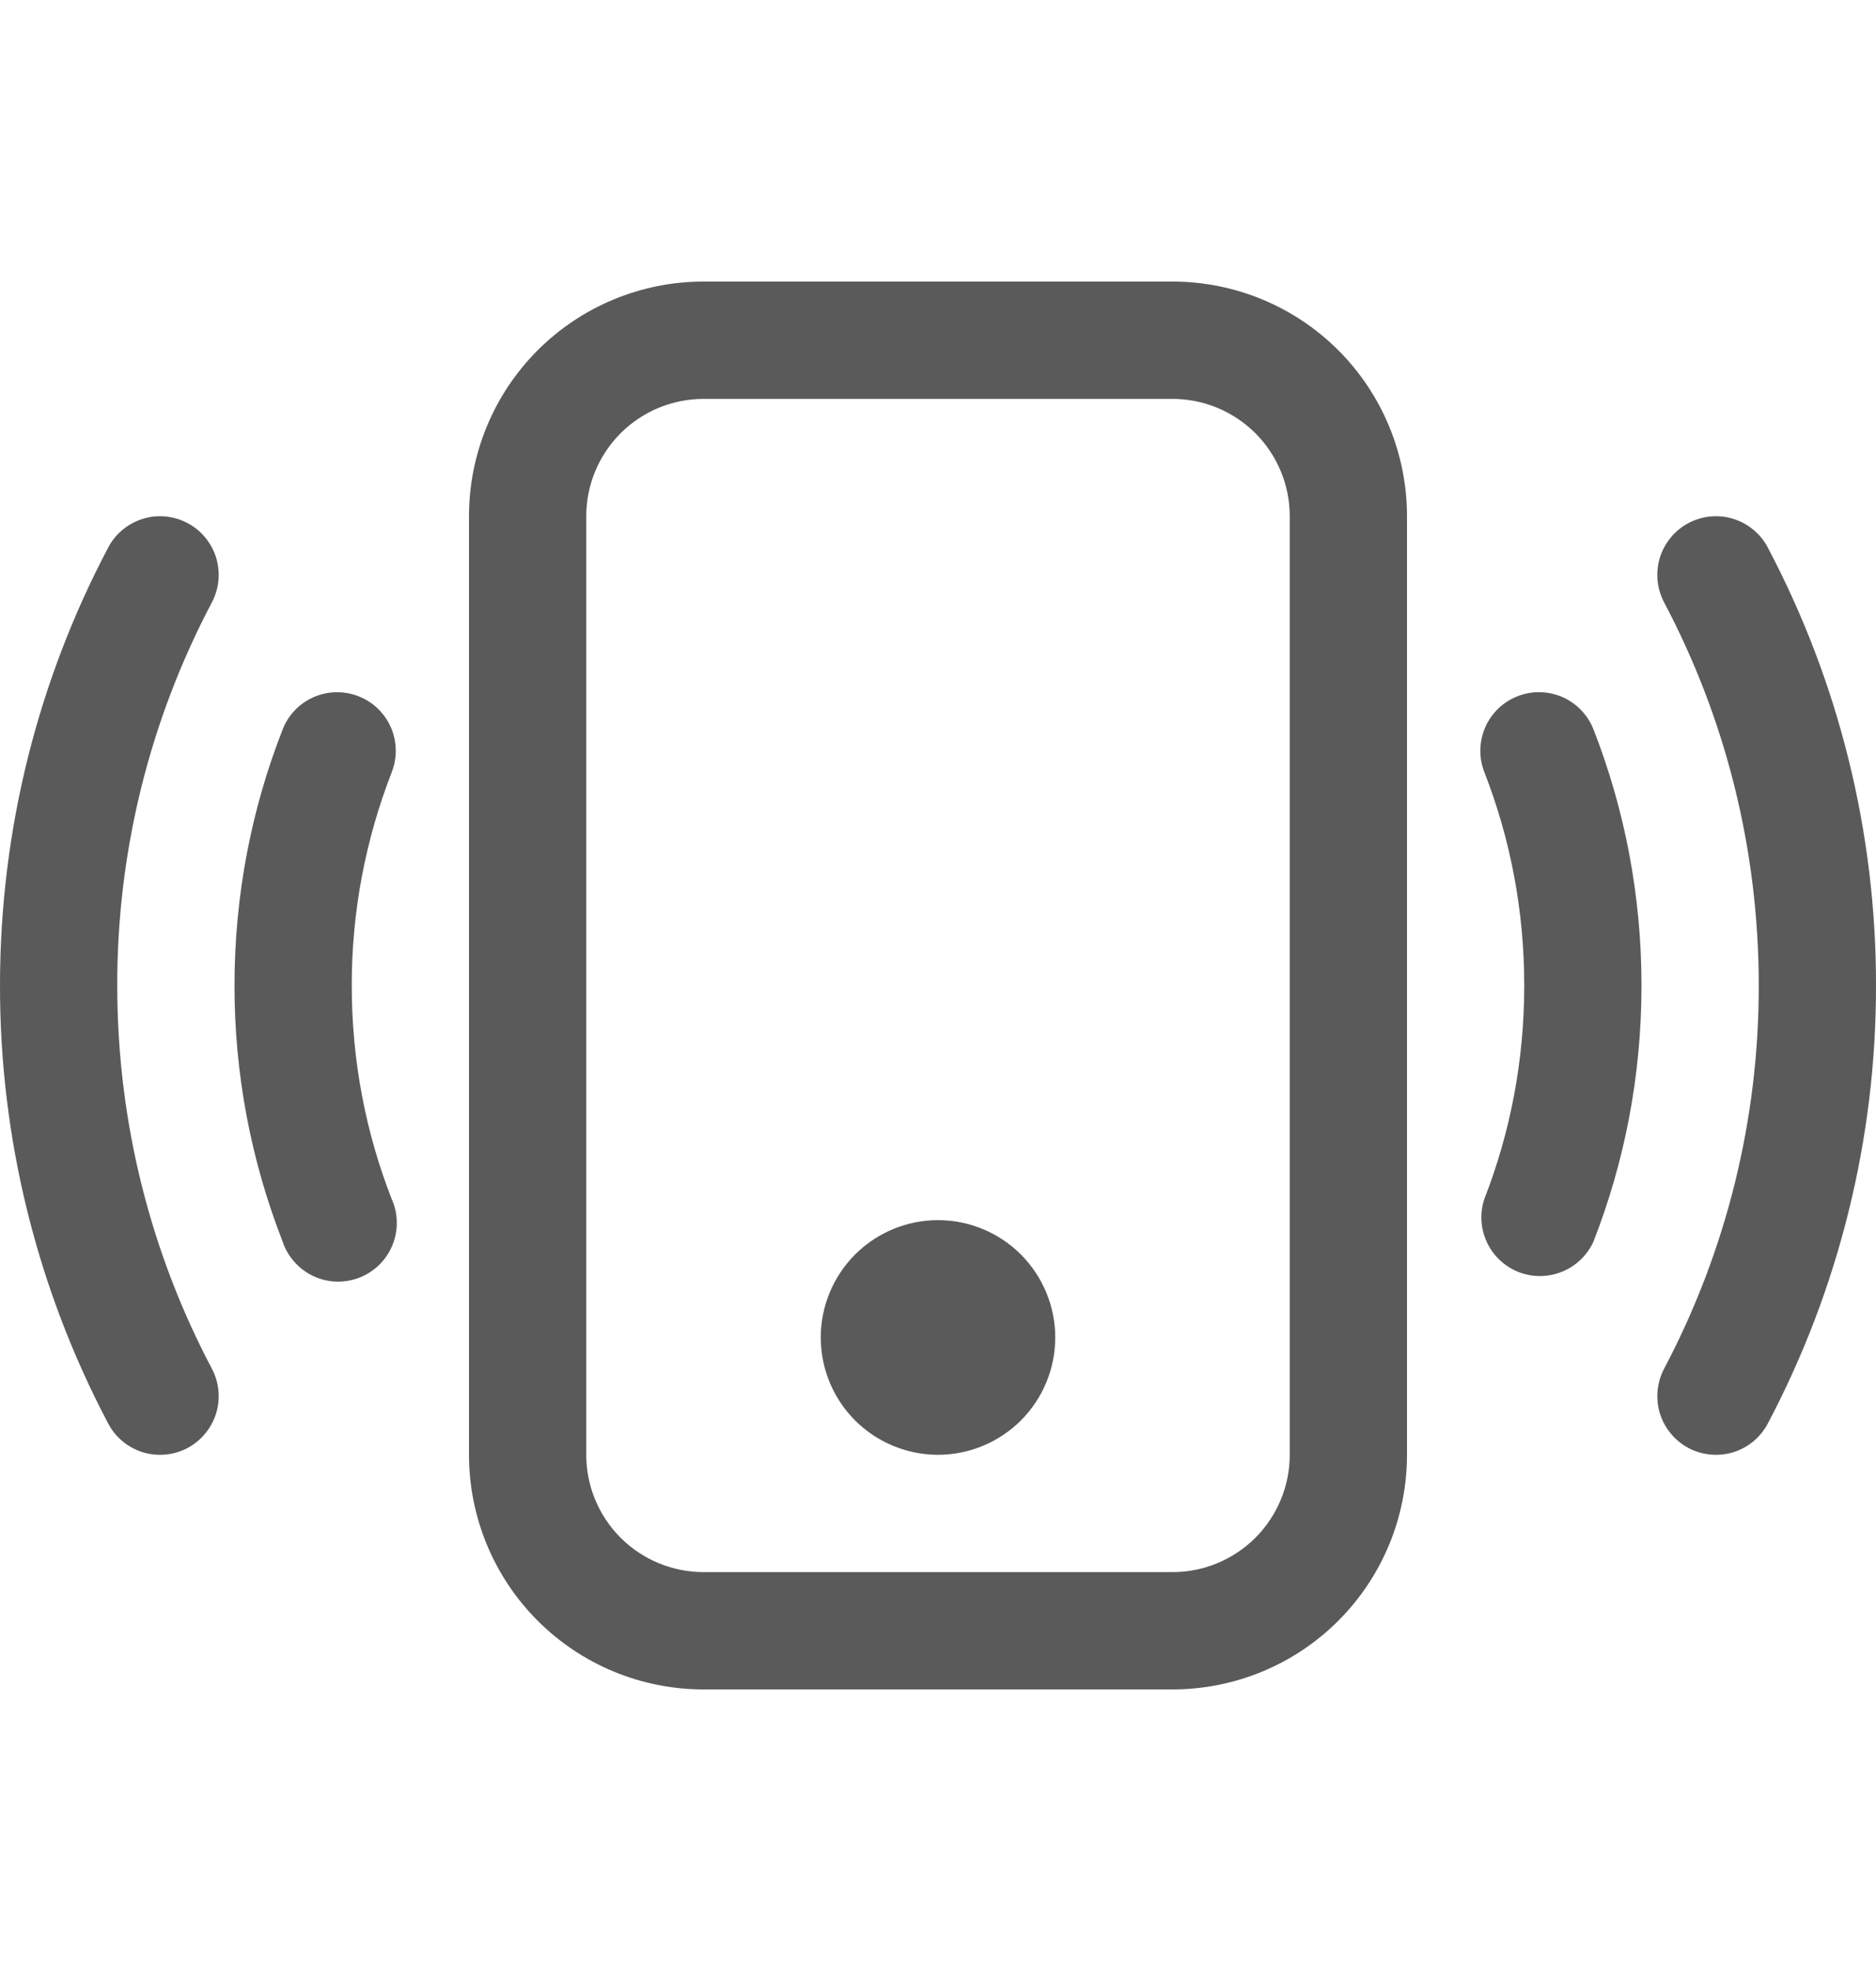 <svg width="20" height="21" viewBox="0 0 20 21" fill="none" xmlns="http://www.w3.org/2000/svg">
<g clip-path="url(#clip0_843_14665)">
<path d="M12.5 4.25C12.832 4.25 13.149 4.382 13.384 4.616C13.618 4.851 13.75 5.168 13.75 5.5V15.5C13.75 15.832 13.618 16.149 13.384 16.384C13.149 16.618 12.832 16.75 12.5 16.75H7.5C7.168 16.75 6.851 16.618 6.616 16.384C6.382 16.149 6.25 15.832 6.25 15.5V5.5C6.25 5.168 6.382 4.851 6.616 4.616C6.851 4.382 7.168 4.25 7.5 4.25H12.5ZM7.5 3C6.837 3 6.201 3.263 5.732 3.732C5.263 4.201 5 4.837 5 5.5V15.5C5 16.163 5.263 16.799 5.732 17.268C6.201 17.737 6.837 18 7.5 18H12.5C13.163 18 13.799 17.737 14.268 17.268C14.737 16.799 15 16.163 15 15.5V5.5C15 4.837 14.737 4.201 14.268 3.732C13.799 3.263 13.163 3 12.5 3H7.5Z" fill="#5A5A5A"/>
<path d="M10 15.5C10.332 15.5 10.649 15.368 10.884 15.134C11.118 14.9 11.25 14.582 11.25 14.25C11.25 13.919 11.118 13.601 10.884 13.366C10.649 13.132 10.332 13 10 13C9.668 13 9.351 13.132 9.116 13.366C8.882 13.601 8.75 13.919 8.75 14.25C8.75 14.582 8.882 14.9 9.116 15.134C9.351 15.368 9.668 15.5 10 15.5ZM1.999 5.573C2.071 5.611 2.136 5.663 2.188 5.727C2.24 5.79 2.28 5.863 2.304 5.941C2.328 6.02 2.336 6.102 2.329 6.184C2.321 6.266 2.297 6.345 2.259 6.418C1.594 7.676 1.248 9.077 1.25 10.5C1.25 11.975 1.615 13.365 2.259 14.583C2.336 14.729 2.353 14.901 2.304 15.059C2.255 15.217 2.145 15.35 1.999 15.428C1.852 15.505 1.681 15.521 1.522 15.473C1.364 15.424 1.231 15.314 1.154 15.168C0.394 13.729 -0.002 12.127 1.03493e-05 10.5C1.03493e-05 8.816 0.418 7.226 1.154 5.833C1.192 5.76 1.244 5.696 1.308 5.644C1.371 5.591 1.444 5.552 1.522 5.528C1.601 5.503 1.683 5.495 1.765 5.503C1.847 5.511 1.926 5.534 1.999 5.573ZM18.001 5.573C18.074 5.534 18.153 5.511 18.235 5.503C18.317 5.495 18.399 5.503 18.478 5.528C18.556 5.552 18.629 5.591 18.692 5.644C18.756 5.696 18.808 5.76 18.846 5.833C19.606 7.271 20.002 8.873 20 10.5C20.002 12.127 19.606 13.729 18.846 15.168C18.769 15.314 18.636 15.424 18.478 15.473C18.319 15.521 18.148 15.505 18.001 15.428C17.855 15.35 17.745 15.217 17.696 15.059C17.648 14.901 17.664 14.729 17.741 14.583C18.406 13.325 18.752 11.923 18.75 10.5C18.75 9.025 18.385 7.635 17.741 6.418C17.703 6.345 17.679 6.266 17.671 6.184C17.664 6.102 17.672 6.02 17.696 5.941C17.72 5.863 17.76 5.79 17.812 5.727C17.864 5.663 17.929 5.611 18.001 5.573ZM3.821 7.418C3.898 7.448 3.968 7.492 4.027 7.549C4.086 7.606 4.134 7.674 4.167 7.749C4.2 7.824 4.217 7.905 4.219 7.987C4.221 8.07 4.206 8.151 4.176 8.228C3.894 8.952 3.749 9.723 3.75 10.5C3.75 11.303 3.9 12.069 4.175 12.773C4.21 12.85 4.229 12.934 4.23 13.018C4.232 13.103 4.216 13.187 4.184 13.266C4.152 13.344 4.105 13.415 4.044 13.475C3.984 13.534 3.912 13.581 3.833 13.612C3.754 13.643 3.67 13.657 3.585 13.655C3.5 13.652 3.417 13.632 3.34 13.596C3.264 13.56 3.195 13.509 3.139 13.445C3.082 13.382 3.039 13.308 3.013 13.228C2.673 12.358 2.499 11.433 2.5 10.5C2.5 9.539 2.681 8.619 3.013 7.773C3.073 7.618 3.192 7.494 3.343 7.428C3.495 7.361 3.667 7.358 3.821 7.418ZM16.179 7.418C16.255 7.388 16.337 7.373 16.419 7.375C16.501 7.377 16.582 7.394 16.657 7.427C16.733 7.46 16.801 7.508 16.857 7.567C16.914 7.626 16.959 7.696 16.989 7.773C17.319 8.619 17.5 9.539 17.5 10.5C17.5 11.461 17.319 12.382 16.988 13.228C16.922 13.374 16.802 13.489 16.654 13.549C16.505 13.61 16.339 13.611 16.19 13.553C16.041 13.494 15.92 13.381 15.852 13.236C15.784 13.09 15.774 12.925 15.825 12.773C16.1 12.069 16.25 11.303 16.25 10.5C16.25 9.698 16.1 8.931 15.825 8.228C15.764 8.073 15.768 7.901 15.834 7.749C15.9 7.598 16.024 7.478 16.179 7.418Z" fill="#5A5A5A"/>
</g>
<defs>
<clipPath id="clip0_843_14665">
<rect width="20" height="20" fill="white" transform="translate(0 0.5)"/>
</clipPath>
</defs>
</svg>

